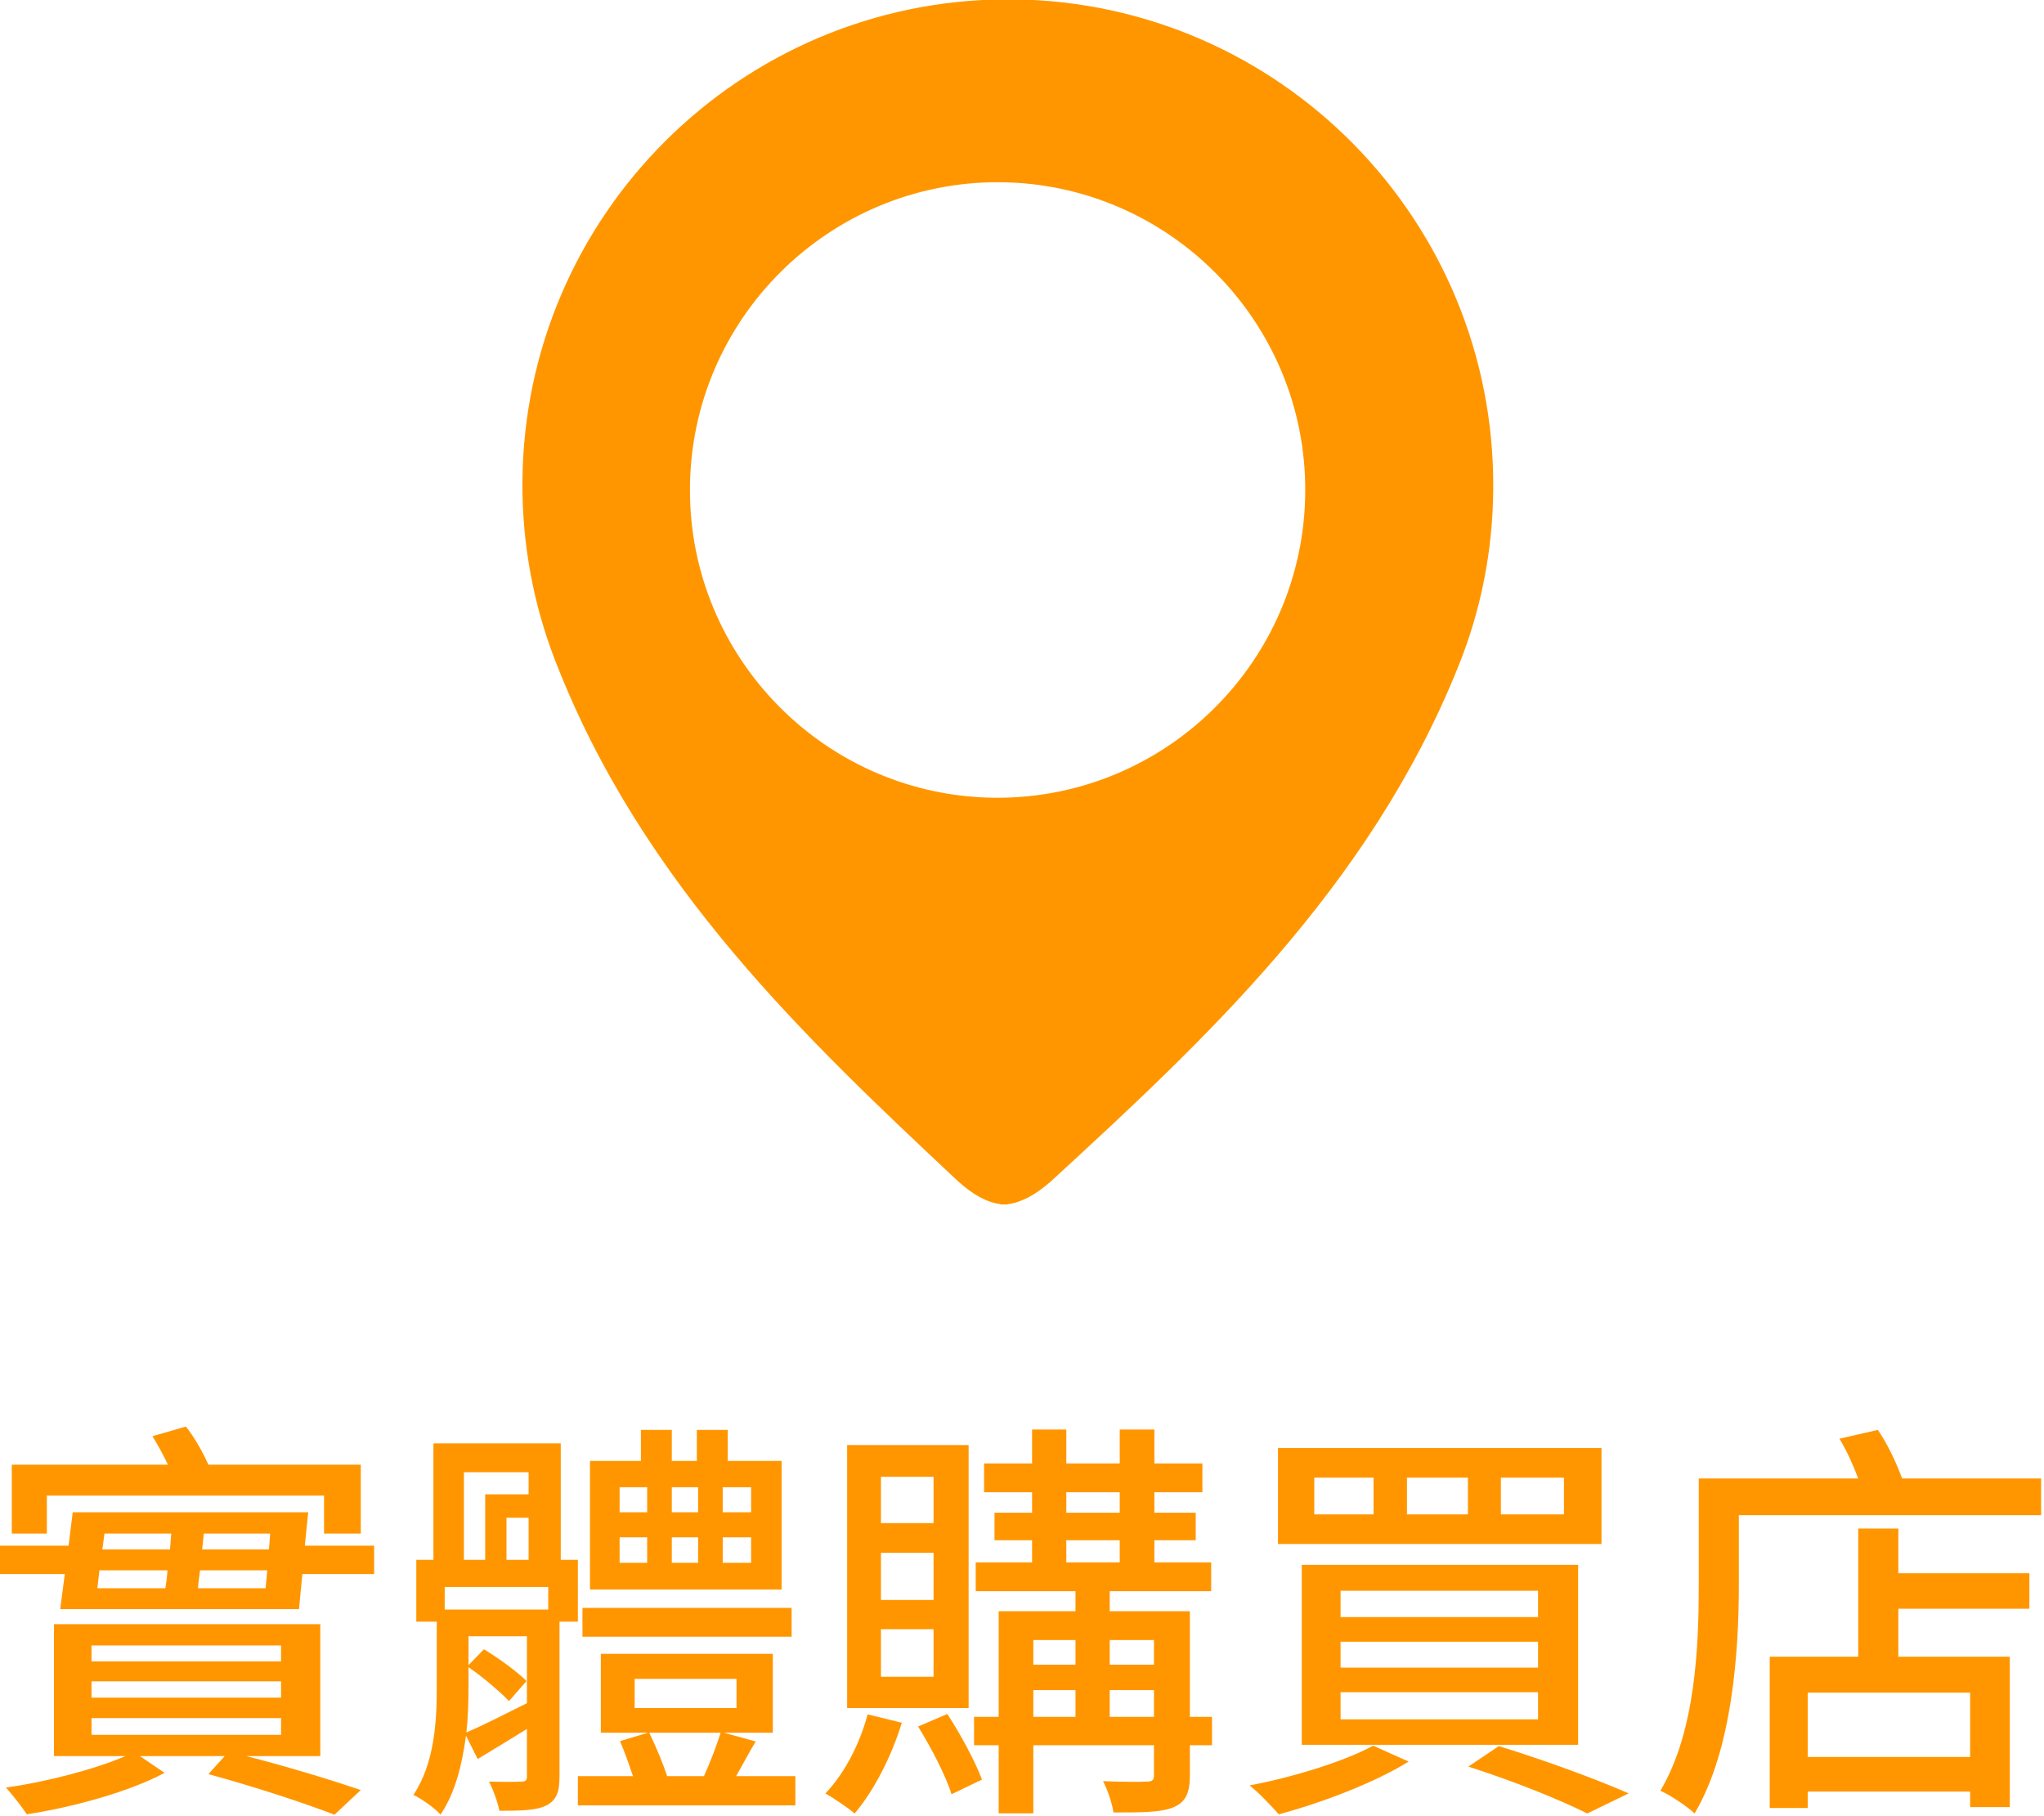 <?xml version="1.0" encoding="UTF-8" standalone="no"?>
<!DOCTYPE svg PUBLIC "-//W3C//DTD SVG 1.1//EN" "http://www.w3.org/Graphics/SVG/1.1/DTD/svg11.dtd">
<svg width="100%" height="100%" viewBox="0 0 816 725" version="1.1" xmlns="http://www.w3.org/2000/svg" xmlns:xlink="http://www.w3.org/1999/xlink" xml:space="preserve" xmlns:serif="http://www.serif.com/" style="fill-rule:evenodd;clip-rule:evenodd;stroke-linejoin:round;stroke-miterlimit:2;">
    <g transform="matrix(1,0,0,1,-30390.3,-6811.25)">
        <g transform="matrix(8.333,0,0,8.333,18000,0)">
            <path d="M1489.14,889.029L1502.42,889.029L1502.42,890.849L1504.18,890.849L1504.18,887.549L1496.88,887.549C1496.62,886.967 1496.22,886.244 1495.8,885.722L1494.2,886.184C1494.44,886.585 1494.72,887.067 1494.94,887.549L1487.46,887.549L1487.46,890.849L1489.14,890.849L1489.14,889.029ZM1491.28,899.689L1500.36,899.689L1500.36,900.489L1491.28,900.489L1491.28,899.689ZM1491.28,897.929L1500.36,897.929L1500.36,898.709L1491.28,898.709L1491.28,897.929ZM1491.28,896.209L1500.36,896.209L1500.36,896.969L1491.28,896.969L1491.28,896.209ZM1502.24,901.509L1502.24,895.189L1489.48,895.189L1489.48,901.509L1492.9,901.509C1491.52,902.111 1489.12,902.753 1487.18,903.014C1487.5,903.375 1487.96,903.956 1488.18,904.297C1490.42,903.956 1493.14,903.194 1494.78,902.312L1493.6,901.509L1497.66,901.509L1496.88,902.372C1499.16,902.994 1501.52,903.776 1502.92,904.317L1504.18,903.134C1502.82,902.673 1500.74,902.031 1498.7,901.509L1502.24,901.509ZM1496.38,893.469C1496.4,893.189 1496.44,892.909 1496.48,892.609L1499.7,892.609L1499.62,893.469L1496.38,893.469ZM1491.66,892.609L1494.92,892.609C1494.9,892.909 1494.86,893.189 1494.82,893.469L1491.56,893.469L1491.66,892.609ZM1495.1,890.849L1495.04,891.609L1491.8,891.609L1491.9,890.849L1495.1,890.849ZM1499.78,891.609L1496.58,891.609L1496.66,890.849L1499.84,890.849L1499.78,891.609ZM1501.5,891.429L1501.66,889.829L1490.38,889.829L1490.18,891.429L1486.84,891.429L1486.84,892.789L1490,892.789L1489.78,894.469L1501.22,894.469L1501.38,892.789L1504.82,892.789L1504.82,891.429L1501.5,891.429Z" style="fill:rgb(255,150,0);fill-rule:nonzero;"/>
        </g>
        <g transform="matrix(8.333,0,0,8.333,18000,0)">
            <path d="M1522.88,889.829L1521.52,889.829L1521.52,888.629L1522.88,888.629L1522.88,889.829ZM1522.88,892.249L1521.52,892.249L1521.52,891.029L1522.88,891.029L1522.88,892.249ZM1516.58,891.029L1517.9,891.029L1517.9,892.249L1516.58,892.249L1516.58,891.029ZM1516.58,888.629L1517.9,888.629L1517.9,889.829L1516.58,889.829L1516.58,888.629ZM1520.34,891.029L1520.34,892.249L1519.08,892.249L1519.08,891.029L1520.34,891.029ZM1519.08,889.829L1519.08,888.629L1520.34,888.629L1520.34,889.829L1519.08,889.829ZM1524.34,887.369L1521.76,887.369L1521.76,885.883L1520.28,885.883L1520.28,887.369L1519.08,887.369L1519.08,885.883L1517.6,885.883L1517.6,887.369L1515.16,887.369L1515.16,893.529L1524.34,893.529L1524.34,887.369ZM1524.82,894.409L1514.8,894.409L1514.8,895.789L1524.82,895.789L1524.82,894.409ZM1509.34,897.251C1510.02,897.711 1510.86,898.432 1511.28,898.873L1512.12,897.912C1511.7,897.492 1510.84,896.851 1510.08,896.391L1509.34,897.151L1509.34,895.77L1512.14,895.77L1512.14,898.973C1511.06,899.514 1510.04,900.034 1509.24,900.375C1509.32,899.614 1509.34,898.893 1509.34,898.253L1509.34,897.251ZM1509.12,887.909L1512.22,887.909L1512.22,888.969L1510.14,888.969L1510.14,892.109L1509.12,892.109L1509.12,887.909ZM1511.16,892.109L1511.16,890.089L1512.22,890.089L1512.22,892.109L1511.16,892.109ZM1513.16,894.489L1508.2,894.489L1508.2,893.409L1513.16,893.409L1513.16,894.489ZM1514.58,895.069L1514.58,892.109L1513.76,892.109L1513.76,886.529L1507.66,886.529L1507.66,892.109L1506.84,892.109L1506.84,895.069L1507.82,895.069L1507.82,898.229C1507.82,899.809 1507.72,901.849 1506.7,903.369C1507.06,903.529 1507.74,904.009 1508,904.311C1508.72,903.249 1509.04,901.869 1509.22,900.529L1509.78,901.649C1510.52,901.209 1511.32,900.709 1512.14,900.209L1512.14,902.469C1512.14,902.669 1512.08,902.729 1511.88,902.729C1511.66,902.749 1511.04,902.749 1510.32,902.729C1510.52,903.109 1510.74,903.709 1510.82,904.129C1511.9,904.129 1512.6,904.109 1513.08,903.869C1513.56,903.609 1513.7,903.229 1513.7,902.489L1513.7,895.069L1514.58,895.069ZM1521.42,900.389C1521.24,900.969 1520.92,901.809 1520.62,902.469L1518.86,902.469C1518.66,901.869 1518.32,901.049 1518,900.389L1521.42,900.389ZM1517.3,897.809L1522.18,897.809L1522.18,899.209L1517.3,899.209L1517.3,897.809ZM1522.16,902.469C1522.46,901.949 1522.76,901.369 1523.1,900.809L1521.58,900.389L1523.92,900.389L1523.92,896.609L1515.68,896.609L1515.68,900.389L1517.94,900.389L1516.6,900.789C1516.82,901.309 1517.04,901.929 1517.22,902.469L1514.58,902.469L1514.58,903.869L1525,903.869L1525,902.469L1522.16,902.469Z" style="fill:rgb(255,150,0);fill-rule:nonzero;"/>
        </g>
        <g transform="matrix(8.333,0,0,8.333,18000,0)">
            <path d="M1531.62,890.349L1529.1,890.349L1529.1,888.129L1531.62,888.129L1531.62,890.349ZM1531.62,894.029L1529.1,894.029L1529.1,891.769L1531.62,891.769L1531.62,894.029ZM1531.62,897.709L1529.1,897.709L1529.1,895.429L1531.62,895.429L1531.62,897.709ZM1533.3,886.609L1527.48,886.609L1527.48,899.209L1533.3,899.209L1533.3,886.609ZM1528.46,899.51C1528.08,900.952 1527.34,902.355 1526.44,903.296C1526.82,903.517 1527.52,903.978 1527.84,904.258C1528.74,903.196 1529.6,901.553 1530.1,899.91L1528.46,899.51ZM1530.88,900.091C1531.5,901.093 1532.22,902.475 1532.48,903.336L1533.94,902.635C1533.62,901.774 1532.92,900.471 1532.28,899.49L1530.88,900.091ZM1540.06,899.629L1540.06,898.349L1542.18,898.349L1542.18,899.629L1540.06,899.629ZM1536.4,898.349L1538.42,898.349L1538.42,899.629L1536.4,899.629L1536.4,898.349ZM1538.42,895.949L1538.42,897.129L1536.4,897.129L1536.4,895.949L1538.42,895.949ZM1542.18,895.949L1542.18,897.129L1540.06,897.129L1540.06,895.949L1542.18,895.949ZM1537.98,891.169L1540.54,891.169L1540.54,892.229L1537.98,892.229L1537.98,891.169ZM1537.98,888.869L1540.54,888.869L1540.54,889.849L1537.98,889.849L1537.98,888.869ZM1544.96,899.629L1543.9,899.629L1543.9,894.569L1540.06,894.569L1540.06,893.609L1544.92,893.609L1544.92,892.229L1542.2,892.229L1542.2,891.169L1544.18,891.169L1544.18,889.849L1542.2,889.849L1542.2,888.869L1544.5,888.869L1544.5,887.489L1542.2,887.489L1542.2,885.863L1540.54,885.863L1540.54,887.489L1537.98,887.489L1537.98,885.863L1536.34,885.863L1536.34,887.489L1534.04,887.489L1534.04,888.869L1536.34,888.869L1536.34,889.849L1534.54,889.849L1534.54,891.169L1536.34,891.169L1536.34,892.229L1533.64,892.229L1533.64,893.609L1538.42,893.609L1538.42,894.569L1534.74,894.569L1534.74,899.629L1533.56,899.629L1533.56,900.989L1534.74,900.989L1534.74,904.25L1536.4,904.25L1536.4,900.989L1542.18,900.989L1542.18,902.409C1542.18,902.649 1542.12,902.729 1541.84,902.729C1541.58,902.749 1540.66,902.749 1539.74,902.709C1539.96,903.129 1540.18,903.789 1540.24,904.209C1541.62,904.209 1542.54,904.209 1543.14,903.949C1543.72,903.689 1543.9,903.249 1543.9,902.429L1543.9,900.989L1544.96,900.989L1544.96,899.629Z" style="fill:rgb(255,150,0);fill-rule:nonzero;"/>
        </g>
        <g transform="matrix(8.333,0,0,8.333,18000,0)">
            <path d="M1558.8,888.169L1561.82,888.169L1561.82,889.929L1558.8,889.929L1558.8,888.169ZM1554.3,888.169L1557.22,888.169L1557.22,889.929L1554.3,889.929L1554.3,888.169ZM1549.86,888.169L1552.7,888.169L1552.7,889.929L1549.86,889.929L1549.86,888.169ZM1548.12,886.749L1548.12,891.349L1563.62,891.349L1563.62,886.749L1548.12,886.749ZM1551.12,896.029L1560.58,896.029L1560.58,897.269L1551.12,897.269L1551.12,896.029ZM1551.12,898.449L1560.58,898.449L1560.58,899.749L1551.12,899.749L1551.12,898.449ZM1551.12,893.589L1560.58,893.589L1560.58,894.849L1551.12,894.849L1551.12,893.589ZM1549.26,892.349L1549.26,900.969L1562.5,900.969L1562.5,892.349L1549.26,892.349ZM1557.24,902.012C1559.44,902.714 1561.66,903.616 1562.94,904.257L1564.92,903.295C1563.42,902.633 1560.92,901.711 1558.7,901.03L1557.24,902.012ZM1552.68,901.01C1551.28,901.771 1548.86,902.513 1546.76,902.914C1547.18,903.235 1547.84,903.937 1548.16,904.298C1550.18,903.756 1552.74,902.794 1554.38,901.771L1552.68,901.01Z" style="fill:rgb(255,150,0);fill-rule:nonzero;"/>
        </g>
        <g transform="matrix(8.333,0,0,8.333,18000,0)">
            <path d="M1581.28,901.549L1573.5,901.549L1573.5,898.469L1581.28,898.469L1581.28,901.549ZM1577.84,890.609L1575.92,890.609L1575.92,896.749L1571.68,896.749L1571.68,903.994L1573.5,903.994L1573.5,903.209L1581.28,903.209L1581.28,903.953L1583.18,903.953L1583.18,896.749L1577.84,896.749L1577.84,894.449L1584.12,894.449L1584.12,892.749L1577.84,892.749L1577.84,890.609ZM1578.02,888.209C1577.76,887.487 1577.34,886.584 1576.86,885.882L1575.02,886.303C1575.36,886.865 1575.68,887.567 1575.92,888.209L1568.28,888.209L1568.28,893.289C1568.28,896.189 1568.14,900.309 1566.44,903.169C1566.88,903.35 1567.74,903.933 1568.08,904.255C1569.9,901.189 1570.2,896.449 1570.2,893.309L1570.2,889.969L1584.68,889.969L1584.68,888.209L1578.02,888.209Z" style="fill:rgb(255,150,0);fill-rule:nonzero;"/>
        </g>
        <g transform="matrix(8.333,0,0,8.333,18000,0)">
            <g transform="matrix(1,0,0,1,1519.95,851.657)">
                <path d="M0,-10.874C0.035,-19.008 6.688,-25.578 14.809,-25.545C22.941,-25.503 29.524,-18.853 29.477,-10.725C29.432,-2.591 22.79,3.98 14.657,3.943C6.525,3.896 -0.046,-2.753 0,-10.874M15.519,-34.306L15.193,-34.306C2.424,-34.276 -7.957,-23.949 -8.027,-11.156C-8.038,-8.168 -7.491,-5.318 -6.478,-2.684C-6.472,-2.673 -6.472,-2.661 -6.472,-2.65C-6.454,-2.614 -6.431,-2.574 -6.419,-2.535C-2.271,8.105 5.604,15.526 12.84,22.311C13.568,22.971 14.238,23.332 14.879,23.409L14.879,23.425C14.902,23.432 14.914,23.425 14.938,23.425L15.159,23.425C15.176,23.425 15.193,23.432 15.217,23.425L15.217,23.414C15.857,23.332 16.522,22.989 17.267,22.342C24.572,15.626 32.53,8.283 36.789,-2.299C36.812,-2.345 36.824,-2.389 36.842,-2.435C36.842,-2.442 36.854,-2.452 36.854,-2.458C37.896,-5.073 38.473,-7.929 38.484,-10.918C38.542,-23.711 28.289,-34.144 15.519,-34.306" style="fill:rgb(255,150,0);fill-rule:nonzero;"/>
            </g>
        </g>
    </g>
</svg>
